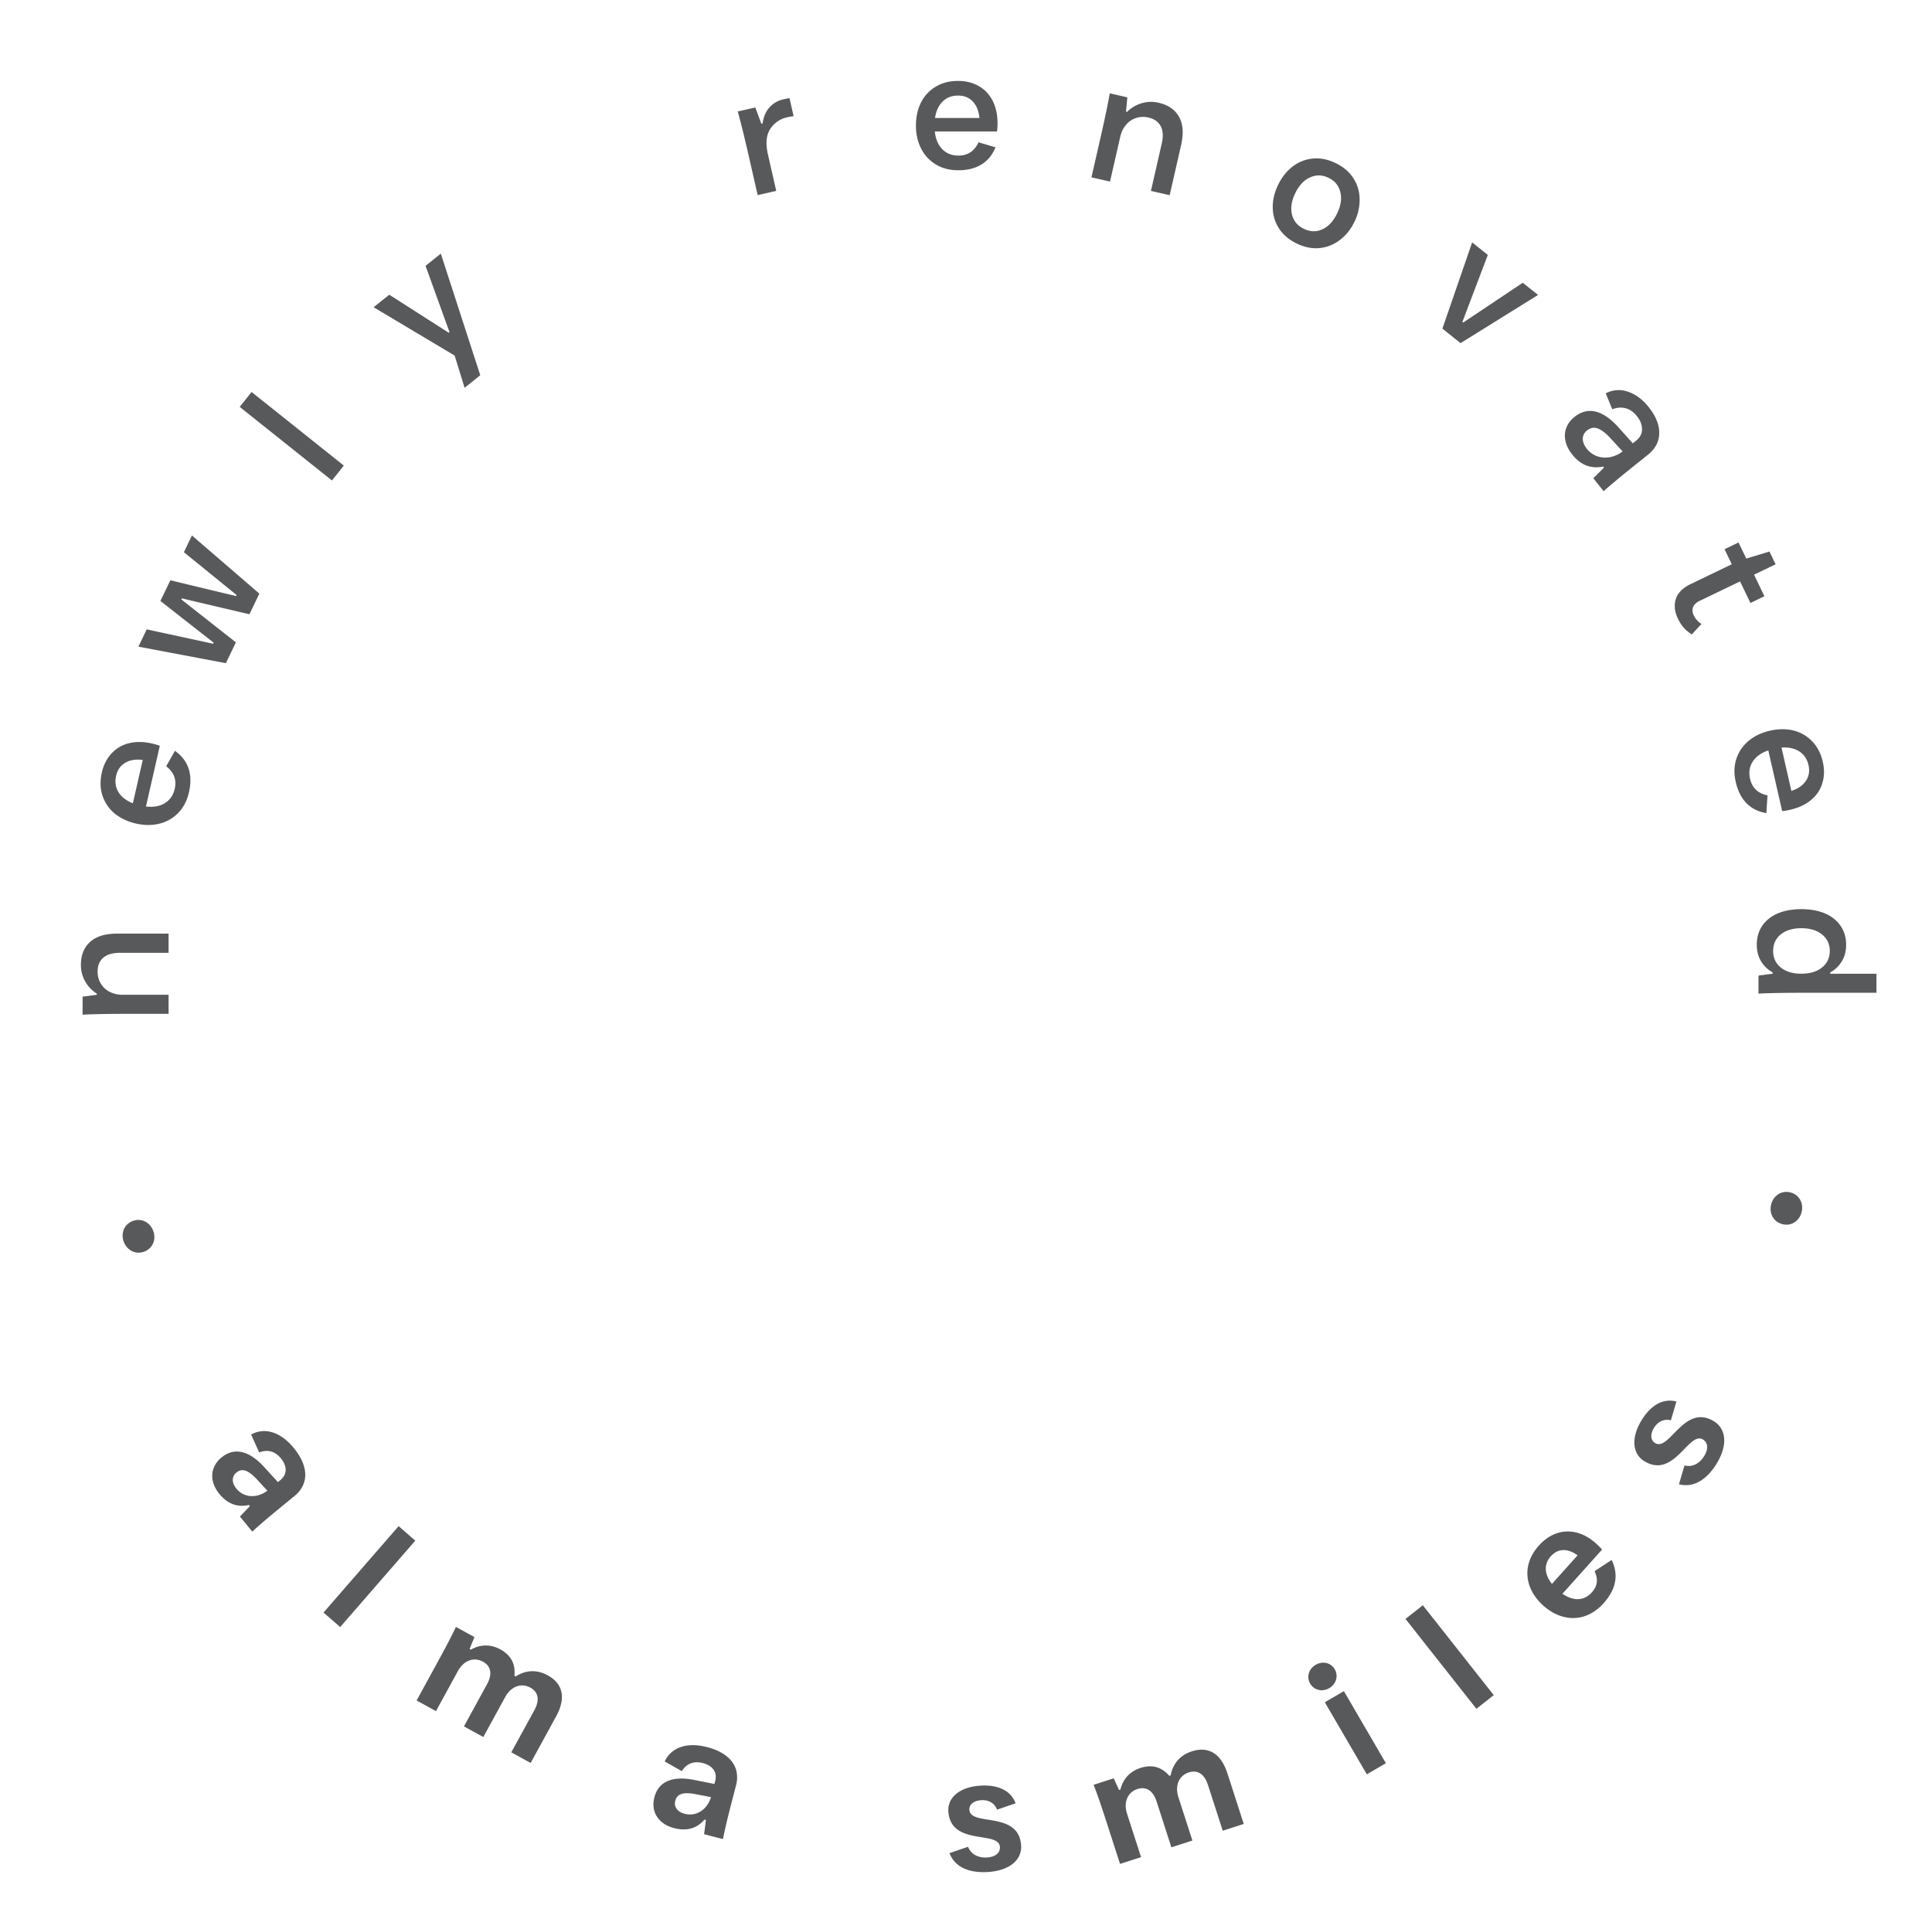 <?xml version="1.0" encoding="UTF-8"?>
<svg xmlns="http://www.w3.org/2000/svg" width="149" height="148" viewBox="0 0 149 148" fill="none">
  <path d="M9.553 95.78c-.252-.645 0-1.353.669-1.615.67-.262 1.334.087 1.587.733.252.646 0 1.354-.669 1.616-.67.262-1.334-.087-1.587-.733zM22.706 115.373l-.674.551c-.879.718-1.738 1.421-2.577 2.188l-.95-1.162.763-.802-.072-.088c-.88.198-1.642-.076-2.28-.857-.79-.967-.722-2.081.176-2.815.947-.775 2.082-.562 3.269.732l1.073 1.175.186-.152c.595-.487.482-1.144.052-1.671-.463-.567-1.04-.715-1.683-.465l-.623-1.381c1.08-.591 2.302-.172 3.292 1.039 1.18 1.446 1.161 2.798.048 3.708zm-4.476-.576c.558.684 1.542.792 2.394.16l-.817-.88c-.623-.663-1.11-.9-1.578-.517-.362.295-.374.778 0 1.237zM26.236 125.472l-1.285-1.118 5.792-6.663 1.285 1.118-5.792 6.663zM33.624 131.954l-1.493-.818 1.44-2.633c.552-1.007 1.096-2.003 1.592-3.04l1.427.781-.373.918.1.054c.738-.429 1.55-.416 2.27-.022.83.454 1.176 1.133 1.086 2.033l.1.055c.804-.523 1.678-.519 2.464-.089 1.172.642 1.437 1.736.65 3.175l-1.962 3.584-1.493-.818 1.78-3.252c.435-.797.294-1.406-.314-1.74-.708-.387-1.492-.084-1.934.724l-1.69 3.087-1.493-.818 1.78-3.253c.436-.796.295-1.406-.313-1.739-.708-.388-1.493-.084-1.935.724l-1.689 3.087zM56.76 137.694l-.218.843c-.285 1.098-.563 2.173-.787 3.287l-1.453-.377.141-1.097-.11-.028c-.593.68-1.368.909-2.345.655-1.209-.313-1.812-1.252-1.521-2.375.307-1.184 1.348-1.683 3.07-1.34l1.56.313.06-.231c.194-.745-.285-1.208-.945-1.379-.708-.184-1.26.037-1.632.618l-1.318-.745c.523-1.116 1.756-1.499 3.27-1.106 1.807.468 2.59 1.57 2.229 2.962zm-3.952 2.18c.855.222 1.712-.272 2.027-1.285l-1.179-.228c-.895-.167-1.428-.071-1.58.515-.117.452.158.849.732.998zM76.262 144.358c-1.408.107-2.603-.308-3.032-1.452l1.43-.488c.238.627.85.871 1.492.822.667-.05.995-.392.963-.819-.097-1.27-3.773-.042-3.975-2.708-.08-1.044.805-1.883 2.403-2.004 1.333-.102 2.388.311 2.784 1.356l-1.43.489c-.22-.566-.729-.767-1.244-.728-.617.047-.92.373-.892.751.097 1.283 3.786.053 3.987 2.707.085 1.119-.85 1.949-2.486 2.074zM88 143.216l-1.62.523-.923-2.856c-.352-1.092-.7-2.173-1.113-3.245l1.548-.501.41.902.108-.035c.195-.832.763-1.413 1.543-1.665.9-.291 1.632-.077 2.224.607l.108-.035c.172-.944.777-1.577 1.629-1.852 1.272-.411 2.248.148 2.751 1.709l1.255 3.889-1.62.523-1.139-3.529c-.279-.864-.818-1.18-1.478-.967-.768.248-1.087 1.027-.804 1.904l1.08 3.348-1.62.524-1.138-3.529c-.28-.864-.819-1.18-1.479-.967-.768.248-1.086 1.027-.803 1.903l1.08 3.349zM102.516 130.184c-.534.311-1.176.16-1.475-.352-.298-.512-.107-1.135.427-1.446.534-.312 1.17-.172 1.469.34.298.512.113 1.146-.421 1.458zm4.367 5.789-1.47.858-3.239-5.557 1.47-.858 3.239 5.557zM115.201 130.723l-1.336 1.055-5.469-6.931 1.337-1.055 5.468 6.931zM123.074 119.015c.169.152.348.33.481.483l-3.057 3.408c.881.605 1.689.534 2.271-.113.421-.47.509-.984.206-1.629l1.32-.866c.543 1.132.362 2.241-.624 3.339-1.389 1.549-3.253 1.435-4.651.18-1.398-1.256-1.72-3.088-.339-4.627 1.272-1.418 3.004-1.422 4.393-.175zm-3.473 1.001c-.539.6-.516 1.367.088 2.13l1.979-2.206c-.826-.59-1.545-.507-2.067.076zM132.421 112.82c-.725 1.212-1.753 1.949-2.935 1.639l.426-1.45c.65.168 1.203-.192 1.533-.744.343-.574.253-1.039-.115-1.259-1.093-.654-2.21 3.058-4.504 1.684-.898-.537-1.073-1.744-.251-3.119.686-1.147 1.632-1.771 2.714-1.492l-.426 1.45c-.588-.146-1.046.153-1.312.597-.317.53-.226.967.099 1.162 1.104.66 2.228-3.062 4.511-1.696.963.577 1.101 1.821.26 3.228zM138.948 93.46c-.161.675-.771 1.113-1.47.946-.7-.167-1.046-.833-.886-1.508.161-.675.771-1.113 1.47-.946.7.167 1.047.833.886 1.508zM9.906 78.184c-1.569 0-2.747.022-3.536.065v-1.391l1.092-.143v-.091a2.605 2.605 0 0 1-.897-.95 2.508 2.508 0 0 1-.325-1.26c0-.763.238-1.356.715-1.781.468-.425 1.166-.637 2.093-.637H13v1.482H9.256c-.572 0-1.001.126-1.287.377-.295.251-.442.607-.442 1.066 0 .355.087.672.26.949.165.269.394.477.689.624.295.147.624.22.988.22H13v1.47H9.906zM14.574 61.095c-.148.65-.425 1.183-.831 1.597-.406.414-.89.69-1.456.828-.565.137-1.164.134-1.798-.01-.633-.145-1.176-.398-1.627-.759a2.991 2.991 0 0 1-.952-1.377c-.186-.55-.204-1.15-.056-1.8.135-.591.385-1.081.749-1.47a2.64 2.64 0 0 1 1.34-.787c.537-.135 1.127-.13 1.77.017.227.052.431.112.612.18L11.13 62.75l-1.014-.232 1.01-4.423.593.669a1.181 1.181 0 0 0-.161-.05l-.178-.04c-.659-.151-1.2-.12-1.622.096-.42.206-.688.558-.801 1.057-.126.549-.022 1.03.31 1.444.326.403.84.685 1.54.845.71.162 1.3.128 1.77-.103.473-.239.772-.633.897-1.182.08-.346.067-.66-.038-.942-.103-.29-.309-.555-.619-.794l.673-1.194c.52.368.87.821 1.05 1.36.18.53.192 1.142.034 1.835zM17.42 51.142l-6.747-1.273.643-1.335 5.122 1.11.04-.082-4.107-3.218.767-1.593 5.07 1.216.04-.082-4.066-3.3.62-1.29 5.2 4.482-.766 1.593-5.21-1.225-.04.082 4.206 3.31-.773 1.605zM25.601 37.052l-7.114-5.674.916-1.149 7.114 5.674-.916 1.149zM35.83 29.904l-.767-2.483-6.25-3.729 1.21-.964 4.582 2.93.061-.048-1.847-5.111 1.178-.94 3.042 9.38-1.21.965zM57.745 12.03c-.35-1.529-.633-2.673-.85-3.432l1.356-.31.517 1.39-.184-.106.228-.052c.071-.505.245-.913.52-1.225a1.985 1.985 0 0 1 1.082-.634c.186-.042.344-.074.472-.094l.319 1.394a4.051 4.051 0 0 0-.488.084 2.056 2.056 0 0 0-1.324.916c-.302.47-.357 1.126-.164 1.971l.636 2.788-1.432.327-.688-3.016zM73.903 13.13c-.668 0-1.248-.152-1.742-.455a2.99 2.99 0 0 1-1.131-1.235c-.26-.52-.39-1.105-.39-1.755 0-.65.125-1.235.377-1.755.26-.52.637-.932 1.13-1.235.495-.303 1.075-.455 1.743-.455.606 0 1.14.134 1.599.403.46.26.814.637 1.066 1.131.251.494.377 1.07.377 1.729 0 .234-.013.446-.04.637h-5.368V9.1h4.537l-.52.728c.008-.06.013-.117.013-.169v-.182c0-.676-.152-1.196-.455-1.56-.295-.364-.698-.546-1.21-.546-.563 0-1.009.208-1.338.624-.32.407-.481.97-.481 1.69 0 .728.164 1.296.494 1.703.338.407.788.611 1.352.611.355 0 .658-.082.91-.247.26-.165.472-.425.637-.78l1.313.39c-.243.59-.607 1.031-1.092 1.326-.477.295-1.07.442-1.781.442zM84.864 10.659c.349-1.53.59-2.684.723-3.462l1.356.31-.103 1.096.088.02a2.607 2.607 0 0 1 1.125-.663c.42-.127.854-.139 1.302-.036.743.17 1.27.534 1.577 1.093.31.55.362 1.278.155 2.182l-.879 3.853-1.445-.33.833-3.65c.128-.557.1-1.004-.08-1.338-.18-.344-.494-.566-.942-.669a1.753 1.753 0 0 0-.983.043c-.298.1-.552.278-.761.533-.21.254-.355.559-.436.914l-.787 3.447-1.432-.327.689-3.016zM100.012 18.783c-.601-.29-1.058-.679-1.372-1.166a2.99 2.99 0 0 1-.483-1.604c-.009-.58.128-1.164.41-1.75.282-.586.653-1.056 1.113-1.412.46-.356.978-.563 1.555-.622.576-.059 1.165.056 1.767.346.601.29 1.058.678 1.372 1.166.313.487.474 1.022.483 1.603a3.772 3.772 0 0 1-.398 1.756c-.282.586-.657 1.054-1.125 1.406a2.99 2.99 0 0 1-1.555.622c-.577.06-1.166-.056-1.767-.345zm.547-1.137c.492.237.967.25 1.425.037.47-.216.85-.625 1.139-1.226.29-.601.371-1.149.243-1.643-.116-.498-.42-.866-.911-1.103-.485-.233-.961-.242-1.431-.025-.466.208-.844.613-1.133 1.214-.29.602-.373 1.153-.25 1.655.128.495.434.858.918 1.091zM111.241 25.343l2.294-6.65 1.209.964-1.961 5.17.061.048 4.594-3.07 1.179.94-5.974 3.716-1.402-1.118zM121.255 35.053c-.406-.509-.594-1.03-.564-1.563.034-.526.285-.976.753-1.349.501-.4 1.037-.533 1.608-.401.577.139 1.169.548 1.777 1.227l1.2 1.338-.783.624-1.013-1.104c-.368-.406-.702-.665-1.004-.78-.289-.112-.566-.063-.831.148a.814.814 0 0 0-.329.628c-.005.259.101.524.317.795.216.27.485.461.805.572.321.11.658.13 1.011.058a2.357 2.357 0 0 0 1.008-.488l.945-.754c.325-.259.486-.559.481-.898.002-.345-.127-.68-.387-1.006-.259-.325-.55-.53-.874-.616-.323-.086-.668-.06-1.035.077l-.5-1.23a2.131 2.131 0 0 1 1.716-.122c.588.196 1.118.588 1.588 1.178.562.705.834 1.38.817 2.025-.005.647-.299 1.203-.882 1.668l-.701.56c-1.213.966-2.114 1.713-2.704 2.238l-.794-.996.824-.823-.065-.081c-.455.097-.887.07-1.296-.081-.401-.157-.764-.438-1.088-.844zM129.41 47.72c-.263-.547-.318-1.06-.163-1.538.158-.47.537-.85 1.139-1.14l3.174-1.529-.559-1.16 1.078-.518.598 1.241 1.787-.543.474.984-1.663.8.801 1.664-1.078.519-.801-1.663-3.115 1.5c-.266.128-.437.292-.514.493-.068.196-.05.404.055.623.132.273.33.495.595.665l-.739.803a2.449 2.449 0 0 1-.626-.52 2.925 2.925 0 0 1-.443-.682zM133.863 60.297c-.148-.65-.13-1.25.056-1.799.186-.55.503-1.008.953-1.377.449-.37.99-.627 1.624-.771.633-.145 1.232-.153 1.795-.023a2.99 2.99 0 0 1 1.455.828c.406.414.683.946.832 1.597.135.591.122 1.14-.038 1.648a2.635 2.635 0 0 1-.865 1.291c-.426.355-.96.606-1.602.752a4.728 4.728 0 0 1-.629.104l-1.195-5.234 1.014-.232 1.009 4.424-.825-.345c.061-.005.117-.014.168-.025l.177-.04c.659-.151 1.132-.415 1.42-.791.289-.369.377-.802.263-1.3-.125-.55-.428-.939-.906-1.167-.469-.222-1.054-.253-1.755-.093-.71.162-1.227.449-1.55.86-.322.42-.421.905-.295 1.455.079.346.227.623.443.832.218.217.519.366.902.447l-.088 1.367c-.628-.105-1.14-.362-1.536-.77-.393-.399-.669-.945-.827-1.638zM135.487 72.854c0-.555.139-1.04.416-1.456.286-.416.689-.737 1.209-.962.52-.217 1.123-.325 1.807-.325.694 0 1.3.108 1.82.325.52.225.923.546 1.209.962.286.416.429.901.429 1.456 0 .477-.104.893-.312 1.248a2.35 2.35 0 0 1-.91.884v.104h3.562v1.469h-5.564c-1.568 0-2.747.022-3.536.065v-1.391l1.092-.143v-.104a2.356 2.356 0 0 1-.91-.884c-.208-.355-.312-.771-.312-1.248zm1.261.48c0 .53.195.954.585 1.275.399.32.928.48 1.586.48.668 0 1.201-.16 1.599-.48.399-.32.598-.745.598-1.274s-.199-.953-.598-1.274c-.398-.32-.931-.481-1.599-.481-.658 0-1.187.16-1.586.48-.39.322-.585.746-.585 1.275z" fill="#58595B"></path>
</svg>
